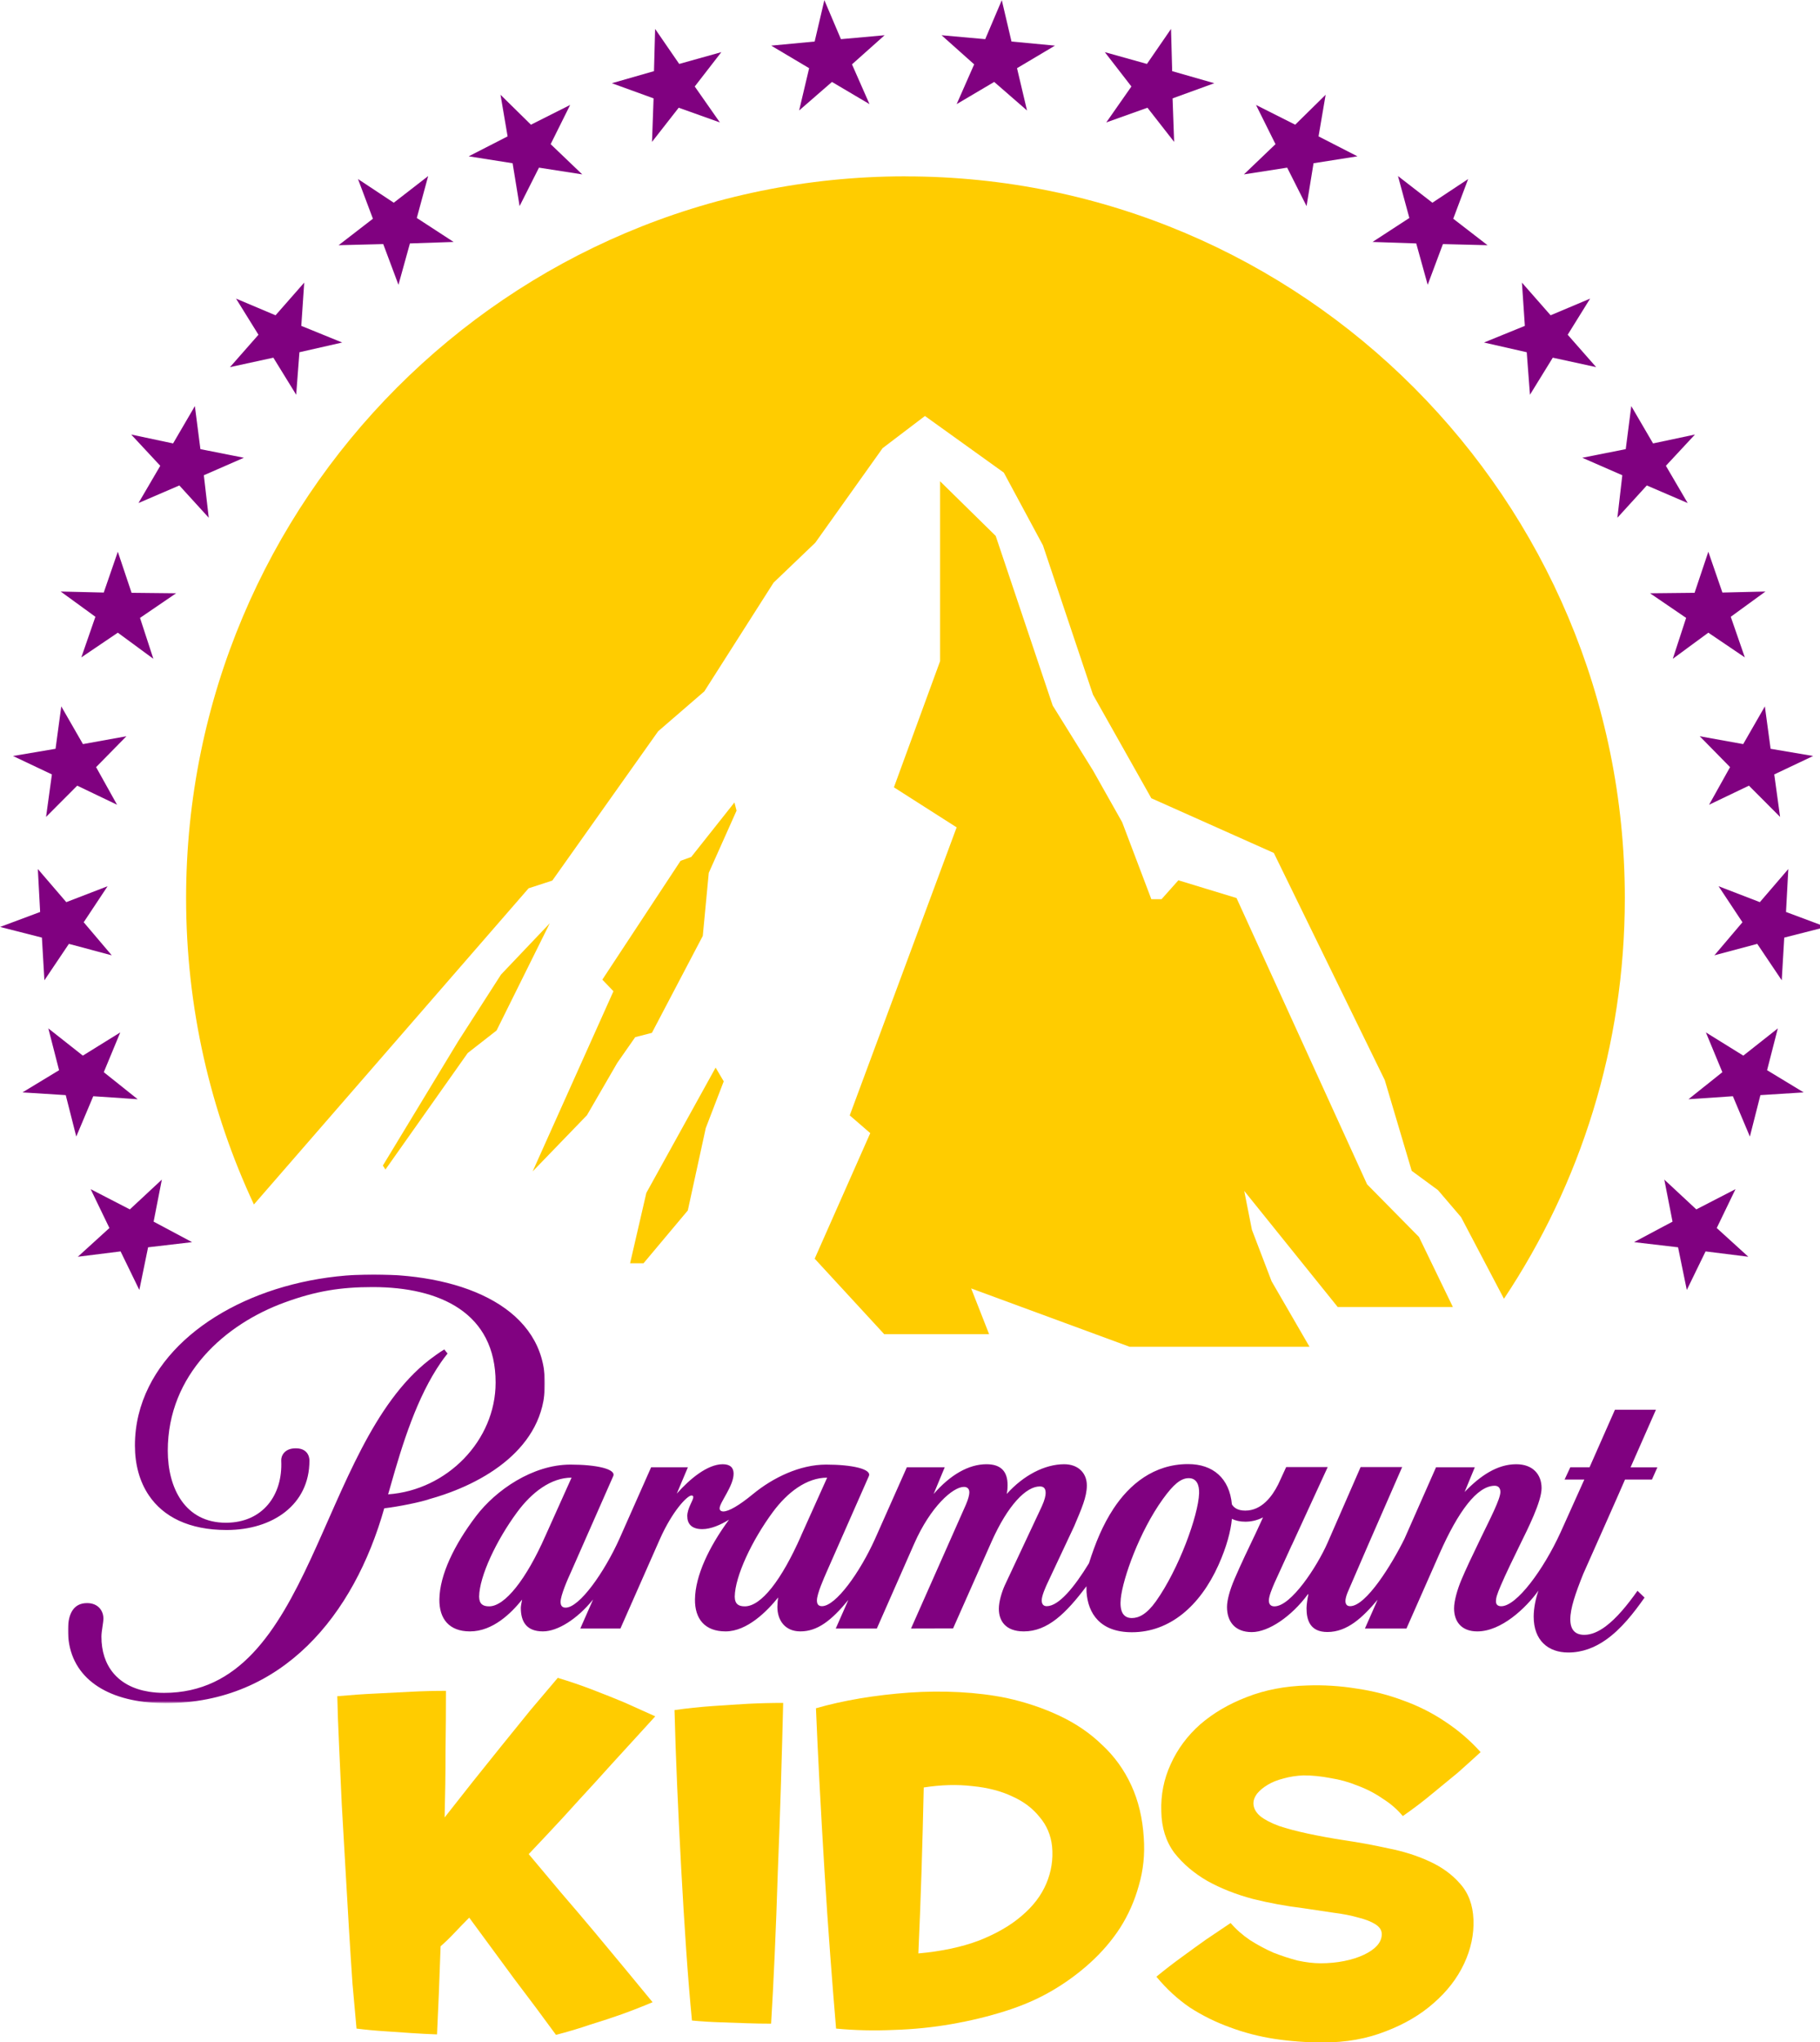 <?xml version="1.0" encoding="UTF-8" standalone="no"?>
<!-- Created with Inkscape (http://www.inkscape.org/) -->

<svg
   xmlns:dc="http://purl.org/dc/elements/1.1/"
   xmlns:cc="http://creativecommons.org/ns#"
   xmlns:rdf="http://www.w3.org/1999/02/22-rdf-syntax-ns#"
   xmlns:svg="http://www.w3.org/2000/svg"
   xmlns="http://www.w3.org/2000/svg"
   xmlns:sodipodi="http://sodipodi.sourceforge.net/DTD/sodipodi-0.dtd"
   xmlns:inkscape="http://www.inkscape.org/namespaces/inkscape"
   width="276.387mm"
   height="310.03mm"
   viewBox="0 0 276.387 310.03"
   version="1.1"
   id="svg8"
   inkscape:version="0.92.4 (5da689c313, 2019-01-14)"
   sodipodi:docname="paramountkidsidea2.svg">
  <defs
     id="defs2"><filter
   id="Adobe_OpacityMaskFilter"
   filterUnits="userSpaceOnUse"
   x="37.18"
   y="696.769"
   width="261.156"
   height="234.65">
  <feColorMatrix
     type="matrix"
     values="1 0 0 0 0  0 1 0 0 0  0 0 1 0 0  0 0 0 1 0"
     id="feColorMatrix844" />
</filter>
<filter
   id="filter1096"
   filterUnits="userSpaceOnUse"
   x="37.18"
   y="696.769"
   width="261.156"
   height="234.65">
  <feColorMatrix
     type="matrix"
     values="1 0 0 0 0  0 1 0 0 0  0 0 1 0 0  0 0 0 1 0"
     id="feColorMatrix1094" />
</filter>
<filter
   height="234.65"
   width="261.156"
   y="696.769"
   x="37.18"
   filterUnits="userSpaceOnUse"
   id="Adobe_OpacityMaskFilter-8">
						<feColorMatrix
   id="feColorMatrix950"
   values="1 0 0 0 0  0 1 0 0 0  0 0 1 0 0  0 0 0 1 0"
   type="matrix" />

					</filter>

	
	
	
</defs>
  <sodipodi:namedview
     id="base"
     pagecolor="#ffffff"
     bordercolor="#666666"
     borderopacity="1.0"
     inkscape:pageopacity="0.0"
     inkscape:pageshadow="2"
     inkscape:zoom="0.34"
     inkscape:cx="749.65281"
     inkscape:cy="661.63856"
     inkscape:document-units="mm"
     inkscape:current-layer="layer1"
     showgrid="false"
     fit-margin-top="0"
     fit-margin-left="0"
     fit-margin-right="0"
     fit-margin-bottom="0"
     inkscape:window-width="1366"
     inkscape:window-height="745"
     inkscape:window-x="-8"
     inkscape:window-y="-8"
     inkscape:window-maximized="1" />
  <g
     inkscape:label="Layer 1"
     inkscape:groupmode="layer"
     id="layer1"
     transform="translate(47.005,18.445)">
    <g
       id="g1128"
       transform="matrix(3.511,0,0,3.511,-168.842,-249.994)">
      <g
         inkscape:label="Layer 1"
         id="layer1-7"
         transform="matrix(0.36,0,0,0.36,67.806,124.486)">
        <g
           id="g868"
           transform="matrix(0.157,0,0,0.157,-75.144,70.709)">
          <g
             transform="translate(31.301,732.2)"
             id="g1124">
            <g
               transform="matrix(1.178,0,0,1.178,-1219.19,-1230.83)"
               id="g1042"
               style="font-style:normal;font-variant:normal;font-weight:normal;font-stretch:normal;font-size:290.526px;line-height:1.25;font-family:House-A-Rama;-inkscape-font-specification:'House-A-Rama weight=551';letter-spacing:0px;word-spacing:0px;fill:#ffcc00;fill-opacity:1;stroke:none;stroke-width:7.263"
               aria-label="KIDS">
              <path
                 inkscape:connector-curvature="0"
                 id="path1034"
                 style="font-style:normal;font-variant:normal;font-weight:normal;font-stretch:normal;font-family:House-A-Rama;-inkscape-font-specification:'House-A-Rama weight=551';fill:#ffcc00;fill-opacity:1;stroke-width:7.263"
                 d="m 1222.313,407.124 q -4.939,4.939 -9.587,9.878 -4.358,4.648 -9.006,8.716 -0.581,16.56 -1.162,31.086 -0.581,14.236 -1.162,26.147 -8.135,-0.291 -16.851,-0.872 -7.554,-0.581 -16.851,-1.162 -9.297,-0.581 -18.594,-1.743 -1.162,-12.202 -2.615,-29.053 -1.162,-16.851 -2.324,-36.025 -1.162,-19.465 -2.324,-40.093 -1.162,-20.627 -2.324,-40.383 -0.872,-20.046 -1.743,-38.059 -0.872,-18.303 -1.162,-32.248 12.783,-1.162 25.276,-1.743 12.493,-0.581 22.661,-1.162 11.621,-0.581 22.661,-0.581 0,18.594 -0.29,39.512 0,20.918 -0.581,42.707 9.006,-11.331 18.303,-23.242 9.587,-11.912 18.884,-23.533 9.587,-11.912 18.594,-22.952 9.297,-11.04 17.722,-20.918 11.621,3.486 22.951,7.844 11.331,4.358 20.337,8.135 10.459,4.648 20.046,9.006 -8.425,9.297 -18.303,20.046 -9.878,10.749 -20.337,22.371 -10.459,11.331 -21.499,23.533 -11.04,11.912 -22.08,23.533 10.459,12.493 21.208,25.276 11.04,12.783 21.499,25.276 10.459,12.493 20.046,24.114 9.587,11.621 17.722,21.499 -9.587,4.067 -20.046,7.844 -9.006,3.196 -20.337,6.682 -11.04,3.777 -22.37,6.682 -12.493,-17.141 -27.309,-36.606 -14.526,-19.756 -29.053,-39.512 z" />
              <path
                 inkscape:connector-curvature="0"
                 id="path1036"
                 style="font-style:normal;font-variant:normal;font-weight:normal;font-stretch:normal;font-family:House-A-Rama;-inkscape-font-specification:'House-A-Rama weight=551';fill:#ffcc00;fill-opacity:1;stroke-width:7.263"
                 d="m 1367.009,473.945 q -2.034,-20.918 -3.777,-46.194 -1.743,-25.566 -3.196,-52.295 -1.453,-26.728 -2.615,-53.166 -1.162,-26.728 -1.743,-49.971 12.493,-1.743 24.985,-2.615 12.493,-0.872 22.661,-1.453 11.621,-0.581 22.952,-0.581 -0.581,24.114 -1.453,52.585 -0.872,28.472 -2.034,56.943 -0.872,28.181 -2.034,54.038 -1.162,25.857 -2.324,44.741 -7.844,0 -16.27,-0.291 -7.263,-0.291 -16.56,-0.581 -9.297,-0.291 -18.594,-1.162 z" />
              <path
                 inkscape:connector-curvature="0"
                 id="path1038"
                 style="font-style:normal;font-variant:normal;font-weight:normal;font-stretch:normal;font-family:House-A-Rama;-inkscape-font-specification:'House-A-Rama weight=551';fill:#ffcc00;fill-opacity:1;stroke-width:7.263"
                 d="m 1514.092,430.366 q 22.661,-2.034 39.512,-8.425 16.851,-6.682 27.6,-15.979 11.04,-9.297 15.979,-20.918 4.939,-11.621 3.777,-24.114 -1.162,-11.04 -8.135,-19.175 -6.682,-8.425 -17.722,-13.364 -11.04,-5.229 -25.857,-6.682 -14.817,-1.743 -31.667,0.872 -0.581,27.309 -1.453,54.909 -0.872,27.309 -2.034,52.876 z m 146.425,-75.246 q 1.162,16.269 -3.196,31.086 -4.067,14.817 -12.202,27.6 -8.135,12.493 -19.756,22.952 -11.621,10.459 -25.276,18.303 -13.074,7.554 -29.634,12.783 -16.56,5.229 -34.863,8.425 -18.303,3.196 -37.478,3.777 -19.175,0.872 -37.478,-0.872 -1.743,-20.337 -3.777,-47.356 -2.034,-27.019 -3.777,-55.49 -1.743,-28.472 -3.196,-56.072 -1.453,-27.6 -2.324,-49.099 13.074,-3.777 28.472,-6.392 15.688,-2.615 31.958,-3.777 16.56,-1.162 32.829,-0.291 16.27,0.872 30.505,3.777 18.594,4.067 34.573,11.621 15.979,7.554 27.6,18.884 11.912,11.04 18.884,26.147 6.973,15.107 8.135,33.992 z" />
              <path
                 inkscape:connector-curvature="0"
                 id="path1040"
                 style="font-style:normal;font-variant:normal;font-weight:normal;font-stretch:normal;font-family:House-A-Rama;-inkscape-font-specification:'House-A-Rama weight=551';fill:#ffcc00;fill-opacity:1;stroke-width:7.263"
                 d="m 1874.694,408.286 q 0.581,14.526 -6.101,28.762 -6.682,14.236 -19.756,25.566 -12.783,11.331 -31.086,18.303 -18.303,7.263 -40.674,7.263 -16.27,0 -31.667,-2.324 -15.107,-2.324 -29.053,-7.554 -13.655,-4.939 -25.857,-12.783 -11.912,-8.135 -21.79,-20.046 8.135,-6.682 16.56,-12.783 8.716,-6.392 15.688,-11.331 8.135,-5.52 15.979,-10.749 5.229,6.101 12.493,11.04 7.263,4.648 15.107,8.135 8.135,3.196 15.979,5.229 8.135,1.743 14.817,1.743 8.135,0 15.398,-1.453 7.263,-1.453 12.783,-4.067 5.52,-2.615 8.425,-5.811 3.196,-3.486 3.196,-7.554 0,-3.777 -4.067,-6.392 -4.067,-2.615 -11.04,-4.358 -6.973,-2.034 -16.27,-3.196 -9.297,-1.453 -19.465,-2.905 -16.851,-2.034 -33.12,-6.101 -16.27,-4.358 -29.343,-11.621 -13.074,-7.554 -21.499,-18.303 -8.135,-11.04 -8.425,-26.728 -0.581,-16.269 6.101,-30.796 6.682,-14.817 19.175,-25.857 12.783,-11.04 30.215,-17.722 17.722,-6.973 39.221,-7.554 16.269,-0.581 32.248,2.034 15.979,2.324 30.505,7.844 14.526,5.229 27.019,13.655 12.783,8.425 22.952,19.756 -6.973,6.392 -14.817,13.364 -6.973,5.811 -16.27,13.364 -9.006,7.554 -19.465,14.817 -5.229,-6.392 -13.074,-11.331 -7.554,-5.229 -16.27,-8.425 -8.425,-3.486 -17.722,-4.939 -9.006,-1.743 -17.432,-1.743 -6.973,0.291 -13.074,2.034 -5.811,1.453 -10.168,4.067 -4.358,2.615 -6.973,5.811 -2.324,3.196 -2.324,6.101 0,4.648 4.358,8.425 4.358,3.486 12.202,6.392 7.844,2.615 18.594,4.939 10.749,2.324 23.823,4.358 13.945,2.034 28.472,5.229 14.817,2.905 26.728,8.425 12.202,5.52 20.046,14.526 8.135,9.006 8.716,23.242 z" />
            </g>
          </g>
        </g>
      </g>
      <g
         transform="matrix(0.079,0,0,0.079,34.705,65.956)"
         id="g3495"
         style="fill:#800080;fill-opacity:0.996">
		<g
   transform="matrix(0.601,0,0,0.582,29.426,-3.13)"
   id="g3217"
   style="fill:#800080;fill-opacity:0.996">
			<polygon
   points="417.948,158.758 424.31,199.069 441.965,162.904 481.378,169.235 452.607,140.811 470.366,103.937 434.65,122.505 406.927,94.345 413.388,133.494 377.96,152.242 "
   id="polygon3232"
   style="fill:#800080;fill-opacity:0.996" />

			<polygon
   points="544.939,138.672 569.255,106.547 606.761,120.374 583.87,86.581 608.096,54.284 569.716,65.364 547.782,32.452 546.74,72.149 508.376,83.498 546.36,97.749 "
   id="polygon3234"
   style="fill:#800080;fill-opacity:0.996" />

			<polygon
   points="300.094,234.778 313.956,273.061 324.402,234.167 364.197,232.767 330.667,210.226 341.027,170.799 309.679,195.882 277.101,173.619 290.68,210.936 259.437,235.84 "
   id="polygon3236"
   style="fill:#800080;fill-opacity:0.996" />

			<polygon
   points="678.971,109.14 708.872,82.289 743.065,103.153 727.12,65.756 756.838,38.381 717.044,42.078 701.947,5.382 693.113,44.286 653.515,48.153 688.077,69.362 "
   id="polygon3238"
   style="fill:#800080;fill-opacity:0.996" />

			<polygon
   points="77.118,478.309 114.343,461.769 141.133,492.127 136.659,452.171 173.133,435.719 133.536,427.617 128.491,387.135 108.647,422.244 70.474,413.887 96.962,443.281 "
   id="polygon3240"
   style="fill:#800080;fill-opacity:0.996" />

			<polygon
   points="25.049,623.459 58.295,600.23 90.676,624.783 78.517,586.323 111.377,563.175 70.834,562.733 58.295,524.107 45.477,562.48 6.246,561.514 37.869,585.274 "
   id="polygon3242"
   style="fill:#800080;fill-opacity:0.996" />

			<polygon
   points="199.994,341.608 220.79,376.455 223.735,336.489 262.673,327.347 225.441,311.689 228.104,271.02 201.98,301.738 165.996,286.064 186.414,320.037 160.49,350.486 "
   id="polygon3244"
   style="fill:#800080;fill-opacity:0.996" />

			<polygon
   points="-7.078,773.488 21.316,744.085 57.596,762.033 38.505,726.659 66.138,697.616 26.531,705.007 6.792,669.541 1.568,709.407 -37.184,716.189 -1.757,733.52 "
   id="polygon3252"
   style="fill:#800080;fill-opacity:0.996" />

			<polygon
   points="-8.579,927.123 13.728,892.871 52.771,903.636 27.218,872.544 48.969,838.663 11.355,853.628 -14.562,822.483 -12.47,862.874 -48.945,876.947 -10.862,886.97 "
   id="polygon3272"
   style="fill:#800080;fill-opacity:0.996" />

			<polygon
   points="90.914,1154.082 98.405,1114.56 69.253,1142.572 33.554,1123.551 50.636,1160.084 21.871,1187.102 60.807,1182.077 77.899,1218.345 85.875,1178.218 125.953,1173.365 "
   id="polygon3280"
   style="fill:#800080;fill-opacity:0.996" />

			<polygon
   points="76.386,1038.969 45.516,1013.533 60.525,976.137 26.432,997.965 -5.005,972.348 4.778,1011.676 -28.565,1032.543 10.858,1035.113 20.448,1074.071 35.925,1036.151 "
   id="polygon3286"
   style="fill:#800080;fill-opacity:0.996" />

		</g>

		<g
   transform="matrix(-0.601,0,0,0.582,185.934,-3.13)"
   id="g3287"
   style="fill:#800080;fill-opacity:0.996">
			<polygon
   points="-863.158,162.904 -823.745,169.235 -852.514,140.811 -834.758,103.937 -870.473,122.505 -898.196,94.345 -891.737,133.494 -927.164,152.242 -887.174,158.758 -880.813,199.069 "
   id="polygon3289"
   style="fill:#800080;fill-opacity:0.996" />

			<polygon
   points="-698.358,120.374 -721.252,86.581 -697.029,54.284 -735.405,65.364 -757.342,32.452 -758.388,72.149 -796.748,83.498 -758.765,97.749 -760.179,138.672 -735.872,106.547 "
   id="polygon3291"
   style="fill:#800080;fill-opacity:0.996" />

			<polygon
   points="-980.724,234.167 -940.926,232.767 -974.456,210.226 -964.099,170.799 -995.446,195.882 -1028.021,173.619 -1014.444,210.936 -1045.69,235.84 -1005.029,234.778 -991.169,273.061 "
   id="polygon3293"
   style="fill:#800080;fill-opacity:0.996" />

			<polygon
   points="-562.06,103.153 -578.005,65.756 -548.291,38.381 -588.081,42.078 -603.177,5.382 -612.011,44.286 -651.611,48.153 -617.046,69.362 -626.156,109.14 -596.251,82.289 "
   id="polygon3295"
   style="fill:#800080;fill-opacity:0.996" />

			<polygon
   points="-1163.99,492.127 -1168.459,452.171 -1131.985,435.719 -1171.589,427.617 -1176.631,387.135 -1196.477,422.244 -1234.643,413.887 -1208.163,443.281 -1228.004,478.309 -1190.781,461.769 "
   id="polygon3297"
   style="fill:#800080;fill-opacity:0.996" />

			<polygon
   points="-1214.451,624.783 -1226.604,586.323 -1193.745,563.175 -1234.289,562.733 -1246.826,524.107 -1259.647,562.48 -1298.875,561.514 -1267.258,585.274 -1280.07,623.459 -1246.826,600.23 "
   id="polygon3299"
   style="fill:#800080;fill-opacity:0.996" />

			<polygon
   points="-1081.385,336.489 -1042.45,327.347 -1079.681,311.689 -1077.017,271.02 -1103.142,301.738 -1139.125,286.064 -1118.706,320.037 -1144.633,350.486 -1105.129,341.608 -1084.332,376.455 "
   id="polygon3301"
   style="fill:#800080;fill-opacity:0.996" />

			<polygon
   points="-1247.521,762.033 -1266.618,726.659 -1238.983,697.616 -1278.588,705.007 -1298.326,669.541 -1303.553,709.407 -1342.308,716.189 -1306.883,733.52 -1312.203,773.488 -1283.811,744.085 "
   id="polygon3303"
   style="fill:#800080;fill-opacity:0.996" />

			<polygon
   points="-1252.355,903.636 -1277.903,872.544 -1256.156,838.663 -1293.766,853.628 -1319.684,822.483 -1317.591,862.874 -1354.067,876.947 -1315.989,886.97 -1313.699,927.123 -1291.395,892.871 "
   id="polygon3305"
   style="fill:#800080;fill-opacity:0.996" />

			<polygon
   points="-1235.871,1142.572 -1271.569,1123.551 -1254.486,1160.084 -1283.253,1187.102 -1244.314,1182.077 -1227.221,1218.345 -1219.247,1178.218 -1179.173,1173.365 -1214.21,1154.082 -1206.715,1114.56 "
   id="polygon3307"
   style="fill:#800080;fill-opacity:0.996" />

			<polygon
   points="-1244.599,976.137 -1278.694,997.965 -1310.127,972.348 -1300.348,1011.676 -1333.685,1032.543 -1294.262,1035.113 -1284.673,1074.071 -1269.193,1036.151 -1228.737,1038.969 -1259.603,1013.533 "
   id="polygon3309"
   style="fill:#800080;fill-opacity:0.996" />

		</g>

	</g>
      <path
         id="path946"
         d="m 51.373,116.518 -0.111,-0.172 3.252,-5.365 1.859,-2.894 2.108,-2.217 -2.302,4.637 -1.248,0.974 z m 10.027,-4.611 0.777,-1.113 0.721,-0.185 2.201,-4.192 0.259,-2.727 1.202,-2.69 -0.092,-0.353 -1.868,2.356 -0.462,0.167 -3.384,5.138 0.481,0.501 -3.495,7.791 2.349,-2.43 z m 4.605,0.798 -0.351,-0.594 -2.996,5.417 -0.703,3.042 h 0.582 l 1.914,-2.282 0.777,-3.562 z M 77.768,89.121 75.363,86.759 v 7.779 l -1.997,5.454 2.713,1.731 -4.624,12.454 0.888,0.767 -2.404,5.429 3.008,3.265 h 4.537 l -0.777,-1.979 6.855,2.523 h 7.78 l -1.64,-2.832 -0.851,-2.226 -0.333,-1.682 4.044,5.021 h 4.981 l -1.467,-3.03 -2.244,-2.275 -5.647,-12.379 -2.515,-0.767 -0.727,0.816 h -0.443 L 83.238,101.5 81.976,99.262 80.233,96.455 Z M 73.866,73.574 c -17.184,0 -31.115,13.973 -31.115,31.209 0,4.736 1.052,9.225 2.933,13.246 l 11.881,-13.671 1.026,-0.334 4.577,-6.455 1.997,-1.725 2.996,-4.702 1.803,-1.725 2.913,-4.09 1.831,-1.391 3.412,2.449 1.692,3.144 2.164,6.455 2.524,4.48 5.298,2.365 4.799,9.822 1.165,3.923 1.137,0.835 0.999,1.169 1.854,3.528 c 3.302,-4.956 5.228,-10.913 5.228,-17.321 0,-17.237 -13.93,-31.209 -31.115,-31.209 z"
         inkscape:connector-curvature="0"
         style="fill:#ffcc00;fill-opacity:1;stroke-width:0.079" />
      <g
         transform="matrix(0.079,0,0,0.079,34.705,65.956)"
         id="g972"
         style="fill:#800080;fill-opacity:0.996">
		<g
   id="g961"
   style="fill:#800080;fill-opacity:0.996">
			<path
   d="m 906.595,771.492 h -22.443 l -5.172,11.707 -8.74,19.799 H 859.7 l -3.127,6.719 h 10.803 l -13.017,28.932 c -9.294,20.344 -24.042,40.396 -32.465,40.396 -1.787,0 -2.899,-0.828 -2.899,-2.686 0,-1.744 0.485,-3.637 2.675,-8.713 2.67,-6.232 6.965,-15.074 10.172,-21.617 4.643,-9.439 12.134,-24.26 12.134,-31.639 0,-7.418 -4.702,-13.066 -13.882,-13.066 -10.366,0 -19.668,6.266 -28.258,15.201 l 5.576,-13.527 h -21.224 l -17.273,39.119 c -6.856,13.904 -20.997,36.898 -29.742,36.898 -1.817,0 -2.583,-1.111 -2.583,-2.916 0,-0.973 0.483,-3.006 1.259,-4.779 0.778,-1.777 11.101,-25.678 11.101,-25.678 l 18.69,-42.756 h -22.741 l -18.164,41.584 c -5.701,12.881 -19.902,34.641 -29.007,34.641 -1.855,0 -3.063,-0.936 -3.063,-3.229 0,-2.289 1.688,-6.365 2.998,-9.416 l 9.518,-20.832 0.032,0.008 19.664,-42.756 h -22.736 l -4.438,9.633 -0.014,-0.004 c -3.265,6.477 -9.03,14.197 -17.916,14.197 -4.322,0 -6.284,-1.707 -7.348,-3.379 -1.325,-14.4 -10.4,-22.084 -23.971,-22.084 -18.76,0 -32.132,11.105 -40.911,24.471 -5.852,8.936 -9.84,18.635 -13.379,29.799 -8.041,13.18 -16.545,23.496 -23.135,23.496 -1.688,0 -2.731,-1.006 -2.731,-3.221 0,-2.473 2.182,-7.328 3.03,-9.146 l 14.717,-31.336 c 4.102,-9.703 6.961,-16.111 6.961,-22.391 0,-6.766 -4.728,-11.598 -12.412,-11.598 -10.659,0 -22.309,6.084 -31.448,16.277 0.307,-1.426 0.456,-3.074 0.456,-4.916 0,-7.426 -3.656,-11.361 -11.529,-11.361 -9.763,0 -19.789,5.75 -28.968,16.326 l 6.09,-14.652 h -20.739 l -17.384,39.119 c -8.3,18.432 -21.537,36.898 -29.087,36.898 -1.764,0 -2.769,-0.902 -2.769,-3.148 0,-3.617 3.88,-12.277 5.438,-15.842 l 23.003,-52.189 c 1.714,-3.898 -9.342,-6.313 -23.394,-6.313 -14.431,0 -29.167,7.178 -40.085,16.168 -7.618,6.283 -13.268,9.479 -16.184,9.479 -1.417,0 -2.051,-0.773 -2.051,-1.682 0,-3.219 7.662,-12.186 7.662,-18.988 0,-3.096 -1.681,-5.176 -5.95,-5.176 -8.266,0 -17.95,7.918 -25.16,16.096 l 6.082,-14.43 h -20.126 l -17.347,39.127 c -8.303,18.432 -21.91,37.695 -29.453,37.695 -1.759,0 -2.772,-0.91 -2.772,-3.154 0,-3.48 3.719,-12.086 5.822,-16.633 l 23,-52.189 c 1.712,-3.898 -9.333,-6.313 -23.381,-6.313 -20.735,0 -40.947,13.977 -51.79,28.285 -11.821,15.57 -19.831,32.035 -20.012,45.463 -0.153,10.76 5.442,17.555 16.718,17.555 12.554,0 22.582,-9.961 28.572,-17.402 -0.14,0.779 -0.706,3.52 -0.706,4.457 0,7.508 3,12.939 12.104,12.939 8.05,0 18.81,-6.734 27.461,-17.461 l -6.993,15.893 h 21.962 l 21.513,-48.727 c 7.022,-15.859 15.175,-24.084 17.365,-24.084 0.706,0 1.017,0.311 1.017,0.92 0,1.689 -3.294,6.135 -3.294,10.305 0,4.262 2.323,7.178 8.208,7.178 4.701,0 9.987,-2.291 14.639,-5.166 -11.049,15.021 -18.452,30.711 -18.625,43.594 -0.143,10.76 5.462,17.555 16.736,17.555 11.899,0 22.811,-11.143 28.807,-18.584 -0.215,1.17 -0.434,3.709 -0.434,5.156 0,7.314 4.138,13.422 12.593,13.422 9.276,0 16.937,-5.826 26.262,-17.197 l -6.888,15.629 h 22.49 l 20.52,-46.572 c 8.971,-20.27 21.146,-30.949 27.157,-30.949 1.779,0 2.973,0.951 2.973,3.031 0,1.25 -0.54,3.549 -1.845,6.598 l -30.09,67.893 23.029,-0.059 21.018,-47.383 c 9.035,-20.293 19.033,-30.332 26.461,-30.332 2.245,0 3.205,1.16 3.205,3.613 0,1.359 -0.43,3.627 -2.166,7.434 l -20.138,42.928 c -1.675,3.668 -3.313,8.947 -3.313,13.023 0,6.502 3.611,12.344 13.648,12.344 13.058,0 23.098,-9.852 34.301,-24.711 l 0.051,3.182 c 0.833,11.795 7.493,21.984 24.865,21.984 20.584,0 37.257,-14.26 47.382,-36.793 4.545,-10.115 6.737,-18.74 7.344,-25.273 1.919,0.961 4.324,1.563 7.348,1.563 2.845,0 6.206,-0.564 9.695,-2.357 l -3.579,7.766 c -4.123,8.611 -8.713,18.186 -12.119,26.166 -2.513,5.891 -4.02,11.41 -4.02,15.096 0,8.072 4.407,13.758 13.577,13.758 9.195,0 21.815,-8.623 30.695,-20.709 h 0.278 c -0.512,2.408 -1.014,5.824 -1.014,7.635 0,6.648 2.036,13.021 11.421,13.021 10.872,0 19.255,-7.867 27.513,-17.682 l -6.966,15.787 h 22.74 l 18.124,-41.053 c 10.261,-23.168 20.616,-37.098 30.205,-37.098 2.047,0 3.102,1.357 3.102,3.387 0,3.859 -5.52,14.498 -10.741,25.27 -4.714,9.713 -8.219,17.139 -10.673,22.98 -2.167,5.176 -3.945,11.418 -3.945,15.49 0,7.135 3.973,12.592 12.708,12.592 13.081,0 26.486,-12.611 33.502,-22.334 -1.612,4.494 -2.625,9.938 -2.625,14.232 0,13.076 7.956,19.648 18.944,19.648 7.749,0 14.459,-2.695 20.384,-6.805 8.593,-5.961 15.512,-14.926 21.381,-23.244 l -3.868,-3.723 c -5.427,7.658 -11.389,15.002 -17.513,19.525 -3.837,2.842 -7.739,4.582 -11.604,4.582 -4.669,0 -7.667,-2.402 -7.667,-8.5 0,-6.006 2.766,-14.088 7.071,-24.826 0.227,-0.52 6.338,-14.23 12.199,-27.441 4.967,-11.18 9.755,-22.014 10.677,-24.219 h 14.748 l 2.987,-6.719 h -14.68 z M 267.782,879.105 c -3.25,0 -5.424,-1.084 -5.505,-5.297 0.159,-11.109 9.305,-30.654 20.854,-46.297 7.999,-10.838 18.533,-18.84 29.756,-18.84 l -14.29,31.791 c -10.593,24.032 -22.253,38.643 -30.815,38.643 z m 139.956,0 c -3.248,0 -5.439,-1.084 -5.51,-5.297 0.158,-11.109 9.303,-30.654 20.849,-46.297 7.996,-10.838 18.531,-18.84 29.751,-18.84 l -14.29,31.791 h 0.034 c -10.758,24.38 -21.884,38.643 -30.834,38.643 z m 225.102,-2.757 c -5.069,7.113 -9.417,9.164 -13.18,9.164 -5.176,0 -6.711,-4.322 -6.077,-10.646 1.132,-11.102 10.249,-36.732 23.046,-54.475 5.824,-8.08 9.843,-11.438 14.189,-11.438 4.287,0 5.806,3.689 5.65,8.311 -0.402,12.033 -11.099,41.484 -23.628,59.084 z"
   id="Fill-1"
   inkscape:connector-curvature="0"
   style="fill:#800080;fill-opacity:0.996" />

			<g
   transform="translate(0,0.666)"
   id="Group-5"
   style="fill:#800080;fill-opacity:0.996">
				<g
   id="Clip-4"
   style="fill:#800080;fill-opacity:0.996">
				</g>

				<defs
   id="defs953">
					<filter
   height="234.65"
   width="261.156"
   y="696.769"
   x="37.18"
   filterUnits="userSpaceOnUse"
   id="filter1015">
						<feColorMatrix
   id="feColorMatrix1013"
   values="1 0 0 0 0  0 1 0 0 0  0 0 1 0 0  0 0 0 1 0"
   type="matrix" />

					</filter>

				</defs>

				<mask
   id="mask-2_1_"
   height="234.65"
   width="261.156"
   y="696.769"
   x="37.18"
   maskUnits="userSpaceOnUse">
					<g
   style="filter:url(#Adobe_OpacityMaskFilter-8)"
   id="g956">
						<polygon
   points="37.18,931.42 37.18,696.769 298.336,696.769 298.336,931.42 "
   id="path-1_1_"
   style="fill:#ffffff" />

					</g>

				</mask>

				<path
   d="m 210.331,824.793 c 7.679,-0.9 20.235,-3.41 25.015,-5.143 29.536,-8.234 62.991,-27.994 62.991,-63.084 0,-40.414 -42.837,-59.797 -93.888,-59.797 -54.482,0 -104.451,24.145 -122.988,61.455 -4.901,9.875 -7.634,20.652 -7.634,32.17 0,10.406 2.535,19.76 7.634,27.307 7.861,11.641 21.874,18.955 42.576,18.955 25.23,0 45.341,-13.854 45.341,-37.945 0,0 0.374,-6.77 -7.487,-6.77 -6.451,0 -8.108,4.432 -7.957,6.77 0.919,18.936 -10.249,33.969 -30.305,33.969 -22.398,0 -31.807,-19.035 -31.807,-39.449 0,-41.719 31.478,-69.361 64.231,-81.205 16.791,-6.125 30.3,-8.33 47.912,-8.33 37.048,0 67.348,14.246 67.348,52.252 0,31.844 -26.724,58.93 -58.861,61.193 l 1.269,-4.379 c 6.588,-23.33 14.532,-48.842 27.642,-67.828 0.772,-1.189 2.14,-2.965 3.636,-4.863 l -1.795,-2.234 c -2.338,1.35 -6.519,4.4 -8.189,5.701 -61.491,47.879 -63.346,182.26 -145.216,182.26 -2.97,0 -5.74,-0.234 -8.339,-0.648 -17.085,-2.75 -26.023,-14.221 -25.966,-30.162 0.012,-3.133 1.083,-7.453 1.083,-9.906 0,-4.135 -2.807,-8.424 -8.948,-8.424 -7.307,0 -10.305,5.684 -10.442,14.059 -0.388,23.947 17.198,37.795 44.273,40.289 2.957,0.277 6.028,0.416 9.208,0.416 63.867,-0.002 103.124,-48.145 119.663,-106.629"
   mask="url(#mask-2_1_)"
   id="Fill-3"
   inkscape:connector-curvature="0"
   style="fill:#800080;fill-opacity:0.996" />

			</g>

		</g>

		
	</g>
    </g>
  </g>
</svg>

